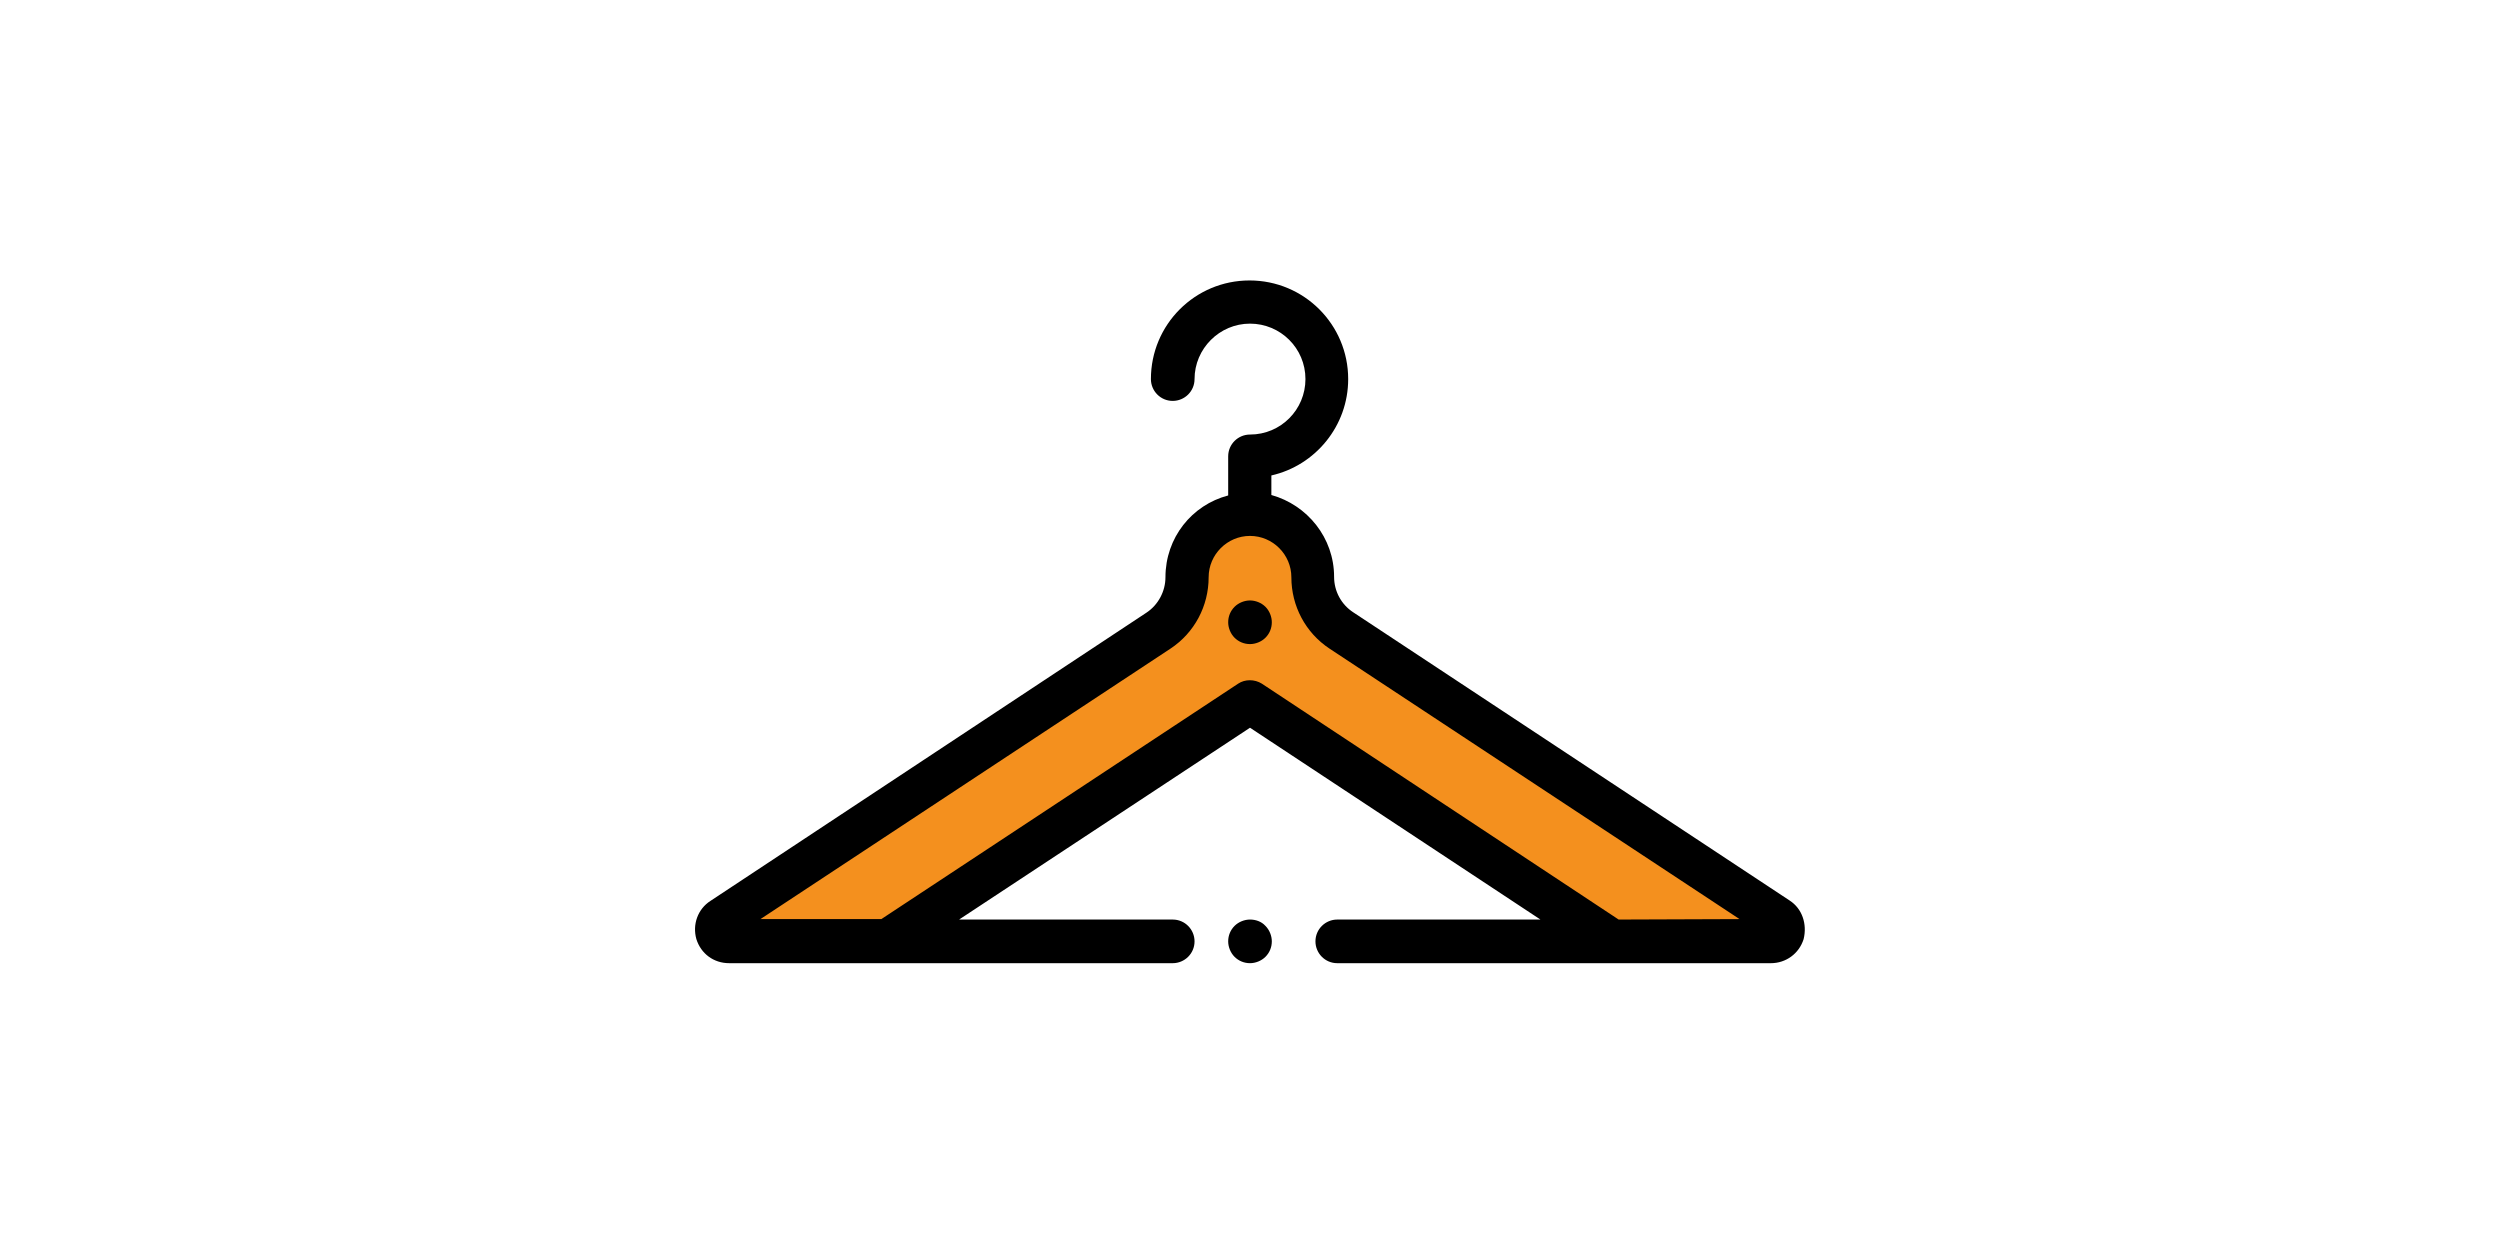 <?xml version="1.0" encoding="UTF-8"?> <!-- Generator: Adobe Illustrator 23.0.2, SVG Export Plug-In . SVG Version: 6.00 Build 0) --> <svg xmlns="http://www.w3.org/2000/svg" xmlns:xlink="http://www.w3.org/1999/xlink" id="Layer_1" x="0px" y="0px" viewBox="0 0 550 274" style="enable-background:new 0 0 550 274;" xml:space="preserve"> <style type="text/css"> .st0{fill:#F4901E;} </style> <g> <path class="st0" d="M391.1,202.1l-96-63.4c-4-2.6-6.3-7-6.3-11.7c0-7.6-6.2-13.8-13.8-13.8c-7.6,0-13.8,6.2-13.8,13.8 c0,4.7-2.4,9.2-6.3,11.7l-95.9,63.4c-2.2,1.5-1.2,5,1.5,5h39.2l-2.5-1.2l77.9-51.5l77.9,51.4l-4.4,1.2h41 C392.2,207,393.3,203.5,391.1,202.1z"></path> <path d="M393.7,198.1l-96-63.4c-2.6-1.7-4.2-4.6-4.2-7.8c0-8.6-5.9-15.8-13.8-18v-4.3c9.7-2.2,16.9-10.9,16.9-21.2 c0-12-9.7-21.7-21.7-21.7c-12,0-21.7,9.7-21.7,21.7c0,2.6,2.1,4.8,4.8,4.8c2.6,0,4.8-2.1,4.8-4.8c0-6.7,5.5-12.2,12.2-12.2 s12.2,5.4,12.2,12.2c0,6.7-5.4,12.2-12.2,12.2c-2.6,0-4.8,2.1-4.8,4.8v8.6c-8,2.1-13.8,9.3-13.8,18c0,3.1-1.6,6.1-4.2,7.8 l-95.9,63.4c-2.8,1.8-4,5.2-3.1,8.4c1,3.2,3.8,5.3,7.2,5.3H258c2.6,0,4.8-2.1,4.8-4.8c0-2.6-2.1-4.8-4.8-4.8h-47l64-42.2l63.9,42.2 h-44.7c-2.6,0-4.8,2.1-4.8,4.8c0,2.6,2.1,4.8,4.8,4.8h95.4c3.3,0,6.2-2.1,7.2-5.3C397.6,203.3,396.5,199.9,393.7,198.1z M356.1,202.3c-0.2-0.1-0.4-0.3-0.6-0.4l-77.9-51.5c-1.6-1-3.7-1-5.2,0l-77.9,51.4c-0.2,0.1-0.4,0.3-0.6,0.4h-26.6l90.2-59.5 c5.3-3.5,8.4-9.4,8.4-15.7c0-5,4.1-9.1,9.1-9.1s9.1,4.1,9.1,9.1c0,6.3,3.1,12.2,8.4,15.7l90.2,59.5L356.1,202.3L356.1,202.3 L356.1,202.3z"></path> <path d="M275,202.3c-1.2,0-2.5,0.5-3.4,1.4c-0.9,0.9-1.4,2.1-1.4,3.4c0,1.2,0.5,2.5,1.4,3.4c0.9,0.9,2.1,1.4,3.4,1.4 c1.2,0,2.5-0.5,3.4-1.4c0.9-0.9,1.4-2.1,1.4-3.4c0-1.2-0.5-2.5-1.4-3.4C277.5,202.7,276.2,202.3,275,202.3z"></path> <path d="M275,132.1c-1.2,0-2.5,0.5-3.4,1.4c-0.9,0.9-1.4,2.1-1.4,3.4c0,1.2,0.5,2.5,1.4,3.4c0.9,0.9,2.1,1.4,3.4,1.4 c1.2,0,2.5-0.5,3.4-1.4c0.9-0.9,1.4-2.1,1.4-3.4c0-1.2-0.5-2.5-1.4-3.4C277.5,132.6,276.2,132.1,275,132.1z"></path> </g> </svg> 
